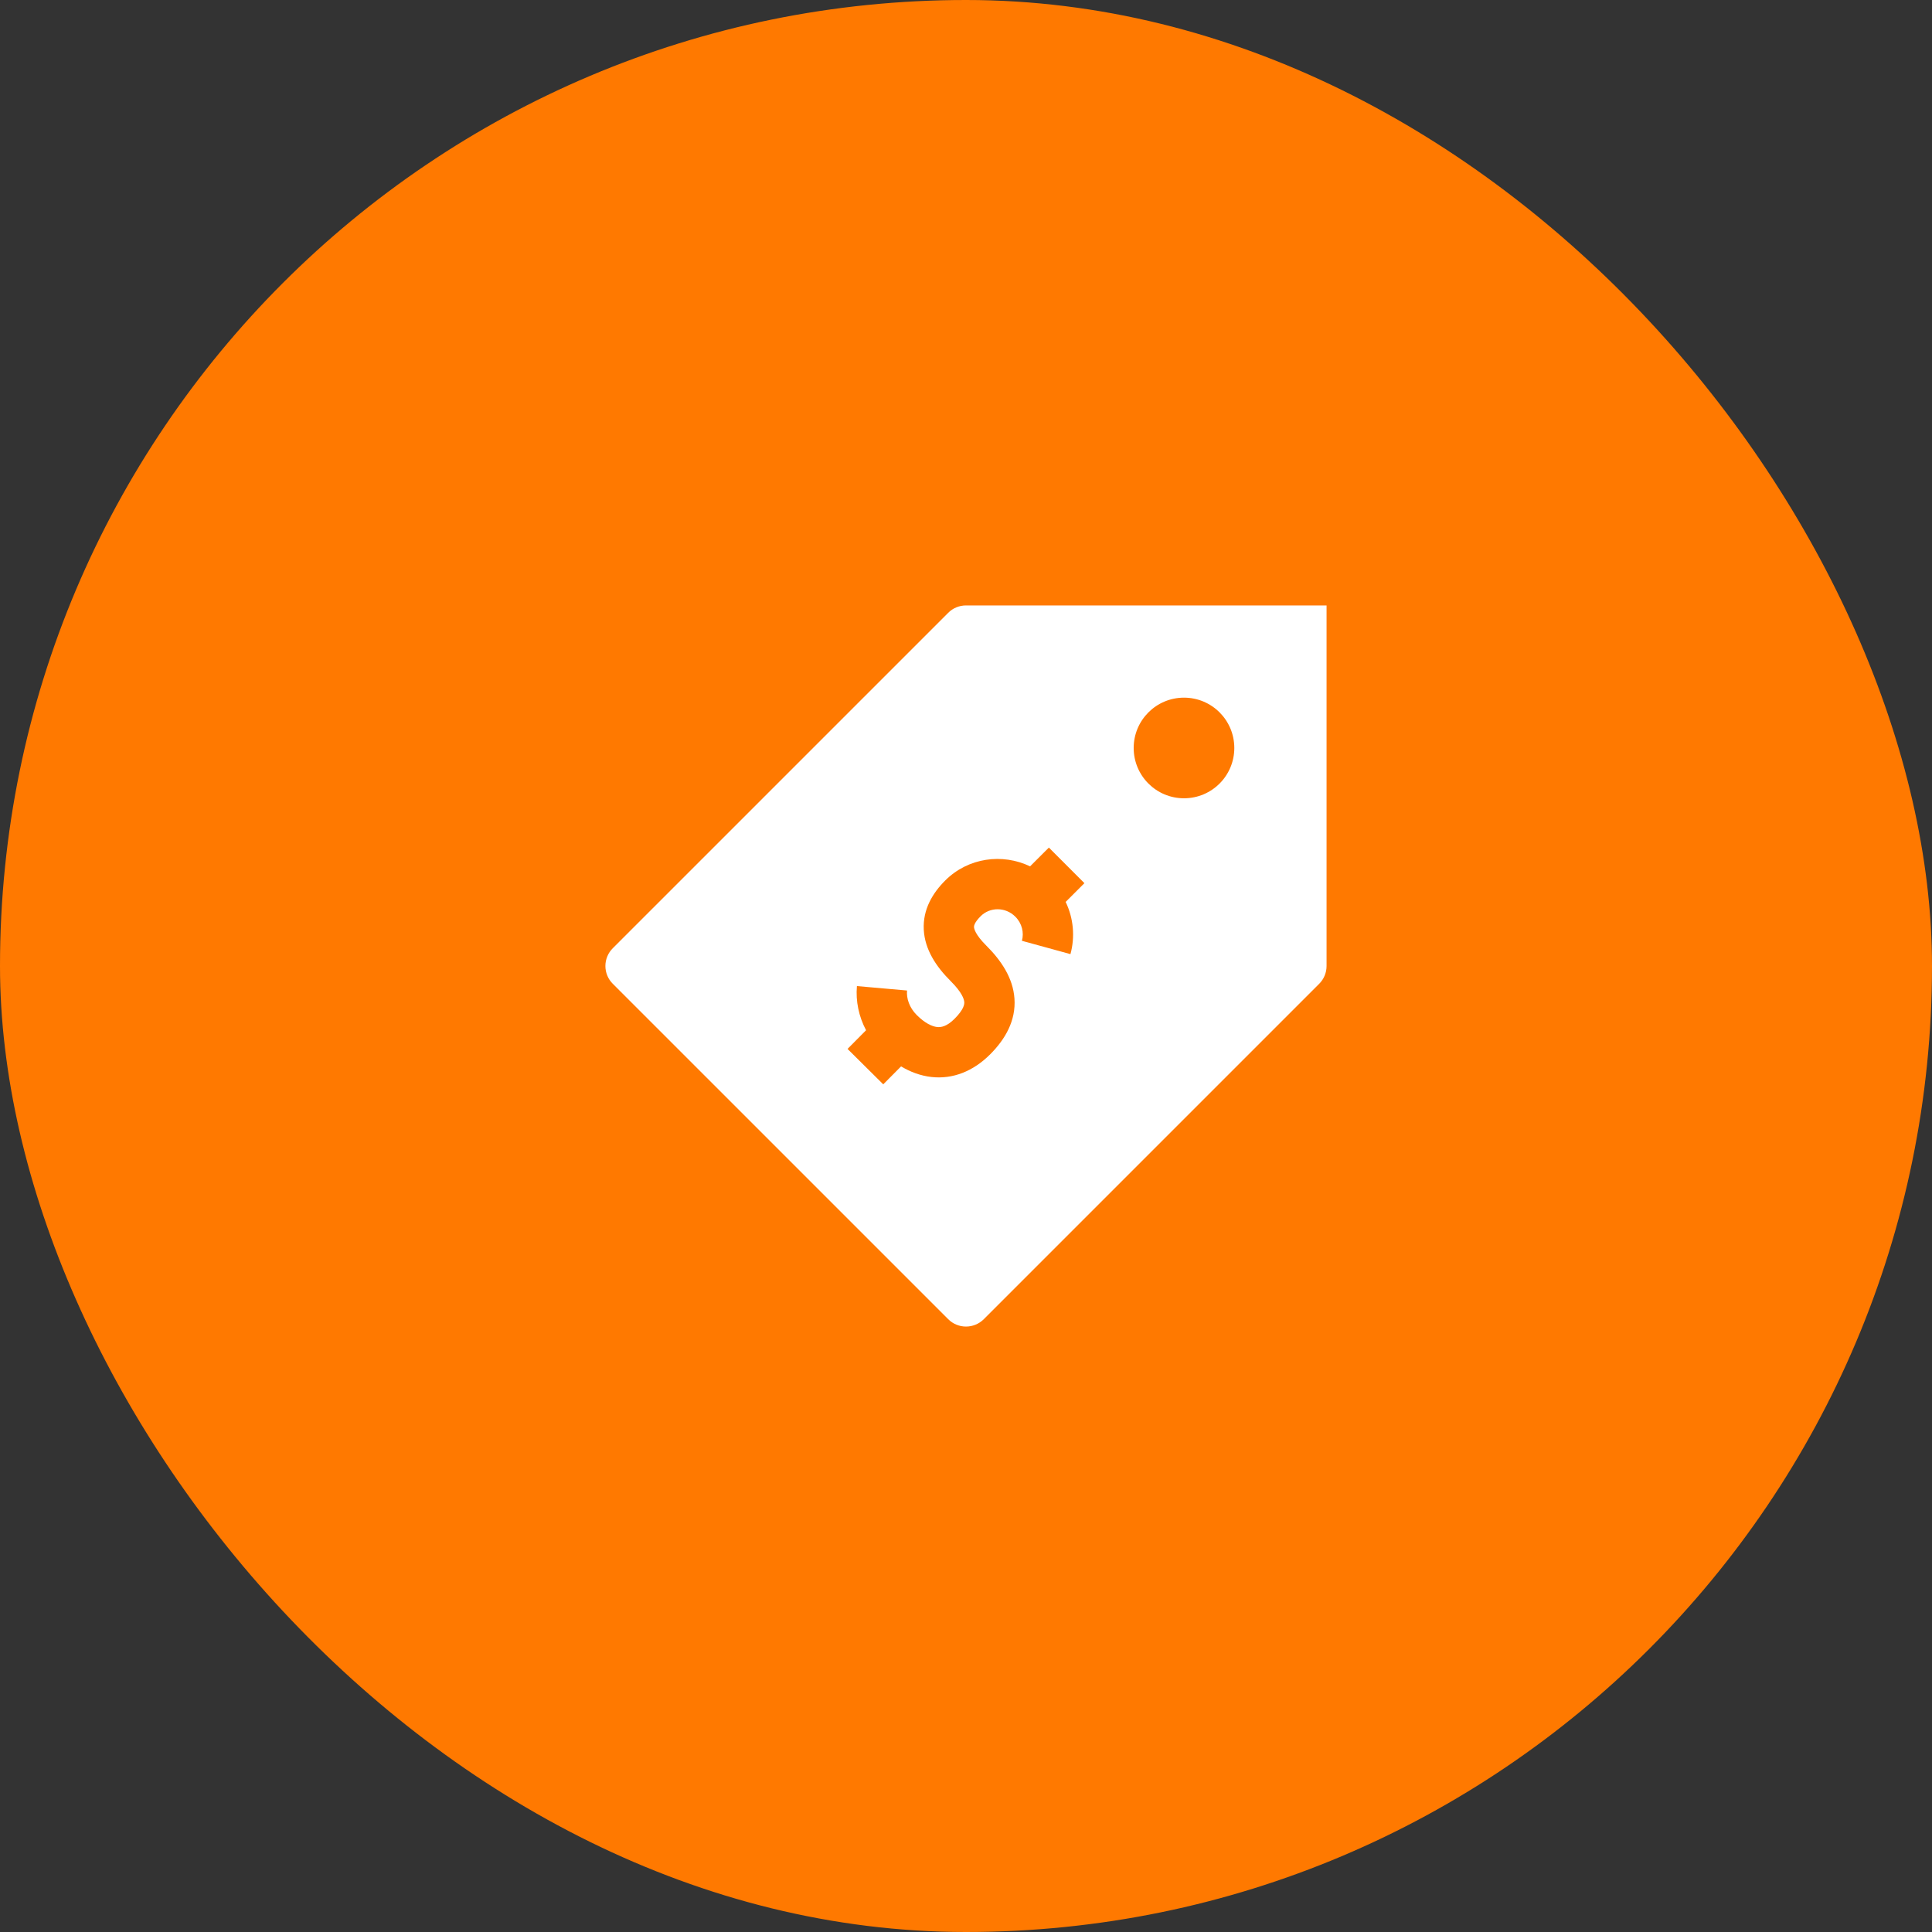<svg width="48" height="48" viewBox="0 0 48 48" fill="none" xmlns="http://www.w3.org/2000/svg">
<rect x="0" y="0" width="48" height="48" fill="#333333" stroke="none"/>
<rect width="48" height="48" rx="24" fill="#FF7900"/>
<path fill-rule="evenodd" clip-rule="evenodd" d="M23.558 15.225C23.675 15.107 23.834 15.042 24 15.042L32.958 15.042V24C32.958 24.166 32.892 24.325 32.775 24.442L24.442 32.775C24.198 33.019 23.802 33.019 23.558 32.775L15.225 24.442C15.107 24.325 15.041 24.166 15.041 24C15.041 23.834 15.107 23.675 15.225 23.558L23.558 15.225ZM30.666 18.583C30.666 17.893 30.107 17.333 29.416 17.333C28.726 17.333 28.166 17.893 28.166 18.583C28.166 19.274 28.726 19.833 29.416 19.833C30.107 19.833 30.666 19.274 30.666 18.583ZM26.942 21.942L26.476 22.408C26.672 22.814 26.712 23.277 26.595 23.705L25.389 23.374C25.445 23.172 25.392 22.941 25.226 22.775C24.978 22.527 24.593 22.535 24.366 22.761C24.197 22.93 24.198 23.012 24.199 23.033C24.201 23.075 24.232 23.222 24.504 23.493C24.866 23.854 25.168 24.29 25.204 24.809C25.242 25.354 24.979 25.817 24.598 26.197C24.177 26.617 23.673 26.816 23.144 26.758C22.867 26.727 22.614 26.63 22.387 26.494L21.944 26.94L21.057 26.06L21.517 25.596C21.336 25.254 21.257 24.872 21.29 24.499L22.535 24.609C22.518 24.801 22.59 25.033 22.776 25.218C22.98 25.422 23.157 25.502 23.281 25.516C23.376 25.526 23.519 25.508 23.715 25.312C23.951 25.076 23.961 24.948 23.957 24.896C23.952 24.82 23.898 24.654 23.621 24.377C23.253 24.011 22.977 23.588 22.951 23.1C22.924 22.591 23.175 22.184 23.483 21.876C24.055 21.305 24.904 21.195 25.592 21.524L26.059 21.058L26.942 21.942Z" fill="white"/>
</svg>
